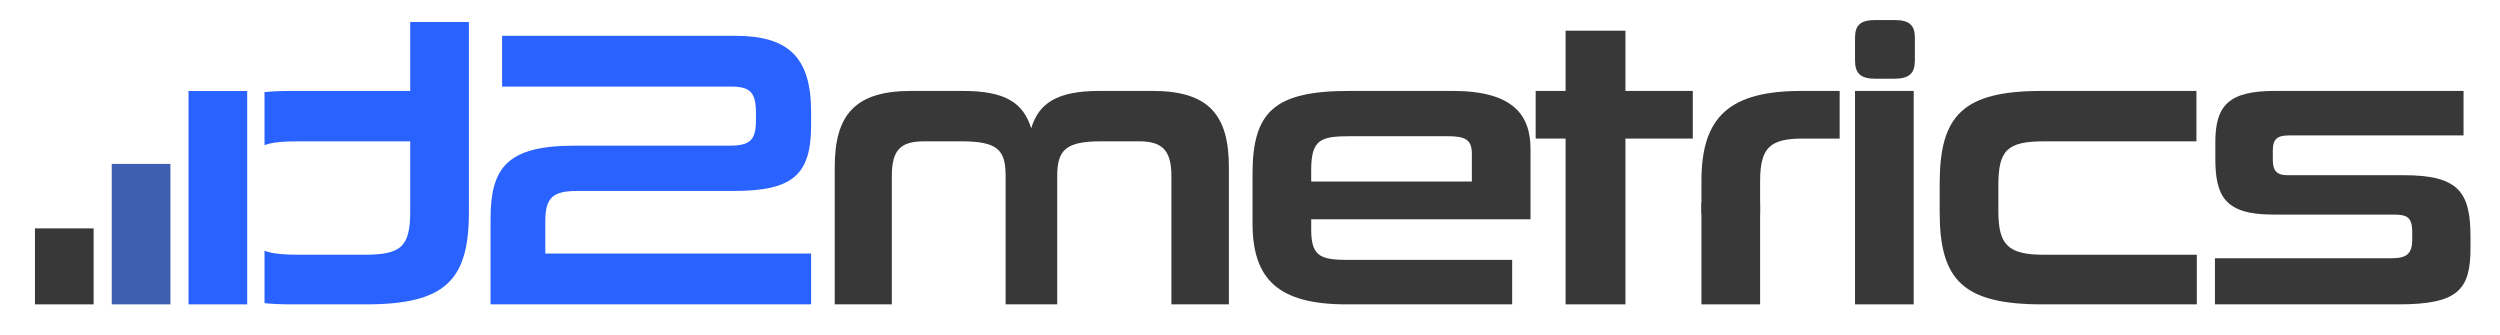 <?xml version="1.0" encoding="UTF-8"?>
<svg id="Layer_1" xmlns="http://www.w3.org/2000/svg" version="1.1" viewBox="0 0 2127.989 284.964">
  <!-- Generator: Adobe Illustrator 30.0.0, SVG Export Plug-In . SVG Version: 2.1.1 Build 123)  -->
  <defs>
    <style>
      .st0 {
        fill: #2962ff;
      }

      .st1 {
        fill: #405eaf;
      }

      .st2 {
        fill: #383838;
      }
    </style>
  </defs>
  <path class="st0" d="M417.558,259.07v-72.737c0-43.239,13.742-62.342,71.394-62.342h132.058c17.769,0,22.459-5.025,22.459-21.787v-5.696c0-17.769-4.69-22.794-21.116-22.794h-194.968V30.474h198.324c44.909,0,64.691,17.761,64.691,64.691v11.393c0,42.568-15.755,55.983-66.033,55.983h-133.073c-20.781,0-27.148,5.696-27.148,25.806v27.484h226.255v43.239h-272.841Z"/>
  <path class="st2" d="M997.092,259.07v-109.272c0-22.459-8.381-29.497-27.484-29.497h-32.509c-29.833,0-37.207,7.374-37.207,29.497v109.272h-43.91v-109.272c0-22.123-6.703-29.497-37.543-29.497h-31.838c-19.782,0-27.484,7.039-27.484,29.497v109.272h-48.608v-116.647c0-44.573,17.098-65.027,65.027-65.027h43.91c36.872,0,51.62,10.395,58.323,31.846,6.368-21.452,22.123-31.846,57.988-31.846h45.253c47.929,0,65.018,20.453,65.018,65.027v116.647h-48.936Z"/>
  <path class="st2" d="M1116.088,186.669v8.381c0,22.123,6.712,26.142,30.168,26.142h140.892v37.878h-140.892c-57.652,0-80.111-20.781-80.111-69.045v-41.897c0-52.963,18.44-70.731,82.46-70.731h87.821c51.947,0,66.361,20.781,66.361,49.607v59.666h-186.699ZM1252.844,131.03c0-12.064-5.361-15.084-20.445-15.084h-83.123c-25.143,0-33.189,2.685-33.189,28.826v9.723h136.756v-23.465Z"/>
  <path class="st2" d="M1332.628,259.07V117.959h-25.479v-40.563h25.479V26.12h50.949v51.276h57.317v40.563h-57.317v141.11h-50.949Z"/>
  <path class="st2" d="M1596.081,67.01c-12.4,0-17.098-4.69-17.098-15.42v-19.438c0-10.73,4.698-15.084,17.098-15.084h16.427c12.735,0,17.425,4.354,17.425,15.084v19.438c0,10.73-4.69,15.42-17.425,15.42h-16.427Z"/>
  <path class="st2" d="M1738.198,259.07c-67.367,0-87.15-20.781-87.15-78.433v-24.472c0-57.988,19.782-78.769,87.15-78.769h131.395v42.904h-129.718c-31.511,0-38.885,7.71-38.885,37.543v21.452c0,28.826,7.71,37.543,38.885,37.543h130.053v42.233h-131.731Z"/>
  <path class="st2" d="M2102.879,210.805c0,35.865-10.386,48.264-61.335,48.264h-156.195v-39.221h149.827c13.406,0,18.096-3.683,18.096-16.083v-6.032c0-13.415-4.69-15.084-16.754-15.084h-101.898c-41.226,0-48.936-16.091-48.936-47.937v-13.742c0-31.502,11.728-43.575,50.614-43.575h160.671v37.878h-148.607c-9.723,0-13.742,3.02-13.742,12.4v8.381c0,10.059,4.019,13.071,12.735,13.071h98.542c46.595,0,56.981,14.078,56.981,52.291v9.388Z"/>
  <rect class="st2" x="1448.259" y="172.718" width="49.942" height="86.352"/>
  <rect class="st2" x="1578.984" y="77.396" width="49.942" height="181.673"/>
  <path class="st2" d="M1533.395,77.396c-61.335,0-85.135,22.123-85.135,76.428v28.238h49.942v-27.902c0-28.826,8.717-36.201,36.536-36.201h31.175v-40.563h-32.518Z"/>
  <rect class="st2" x="29.747" y="194.399" width="49.942" height="64.671"/>
  <rect class="st1" x="95.109" y="139.512" width="49.942" height="119.558"/>
  <rect class="st0" x="160.471" y="77.468" width="49.942" height="181.602"/>
  <path class="st0" d="M349.175,18.746v58.65h-100.891c-8.437,0-16.123.324-23.13.994v45.154c6.675-2.542,16.084-3.245,29.162-3.245h94.859v59.331c0,30.168-7.375,37.207-38.877,37.207h-55.647c-13.253,0-22.768-.797-29.497-3.444v44.683c7.007.67,14.693.994,23.13.994h63.349c67.711,0,87.485-20.781,87.485-78.433V18.746h-49.943Z"/>
</svg>